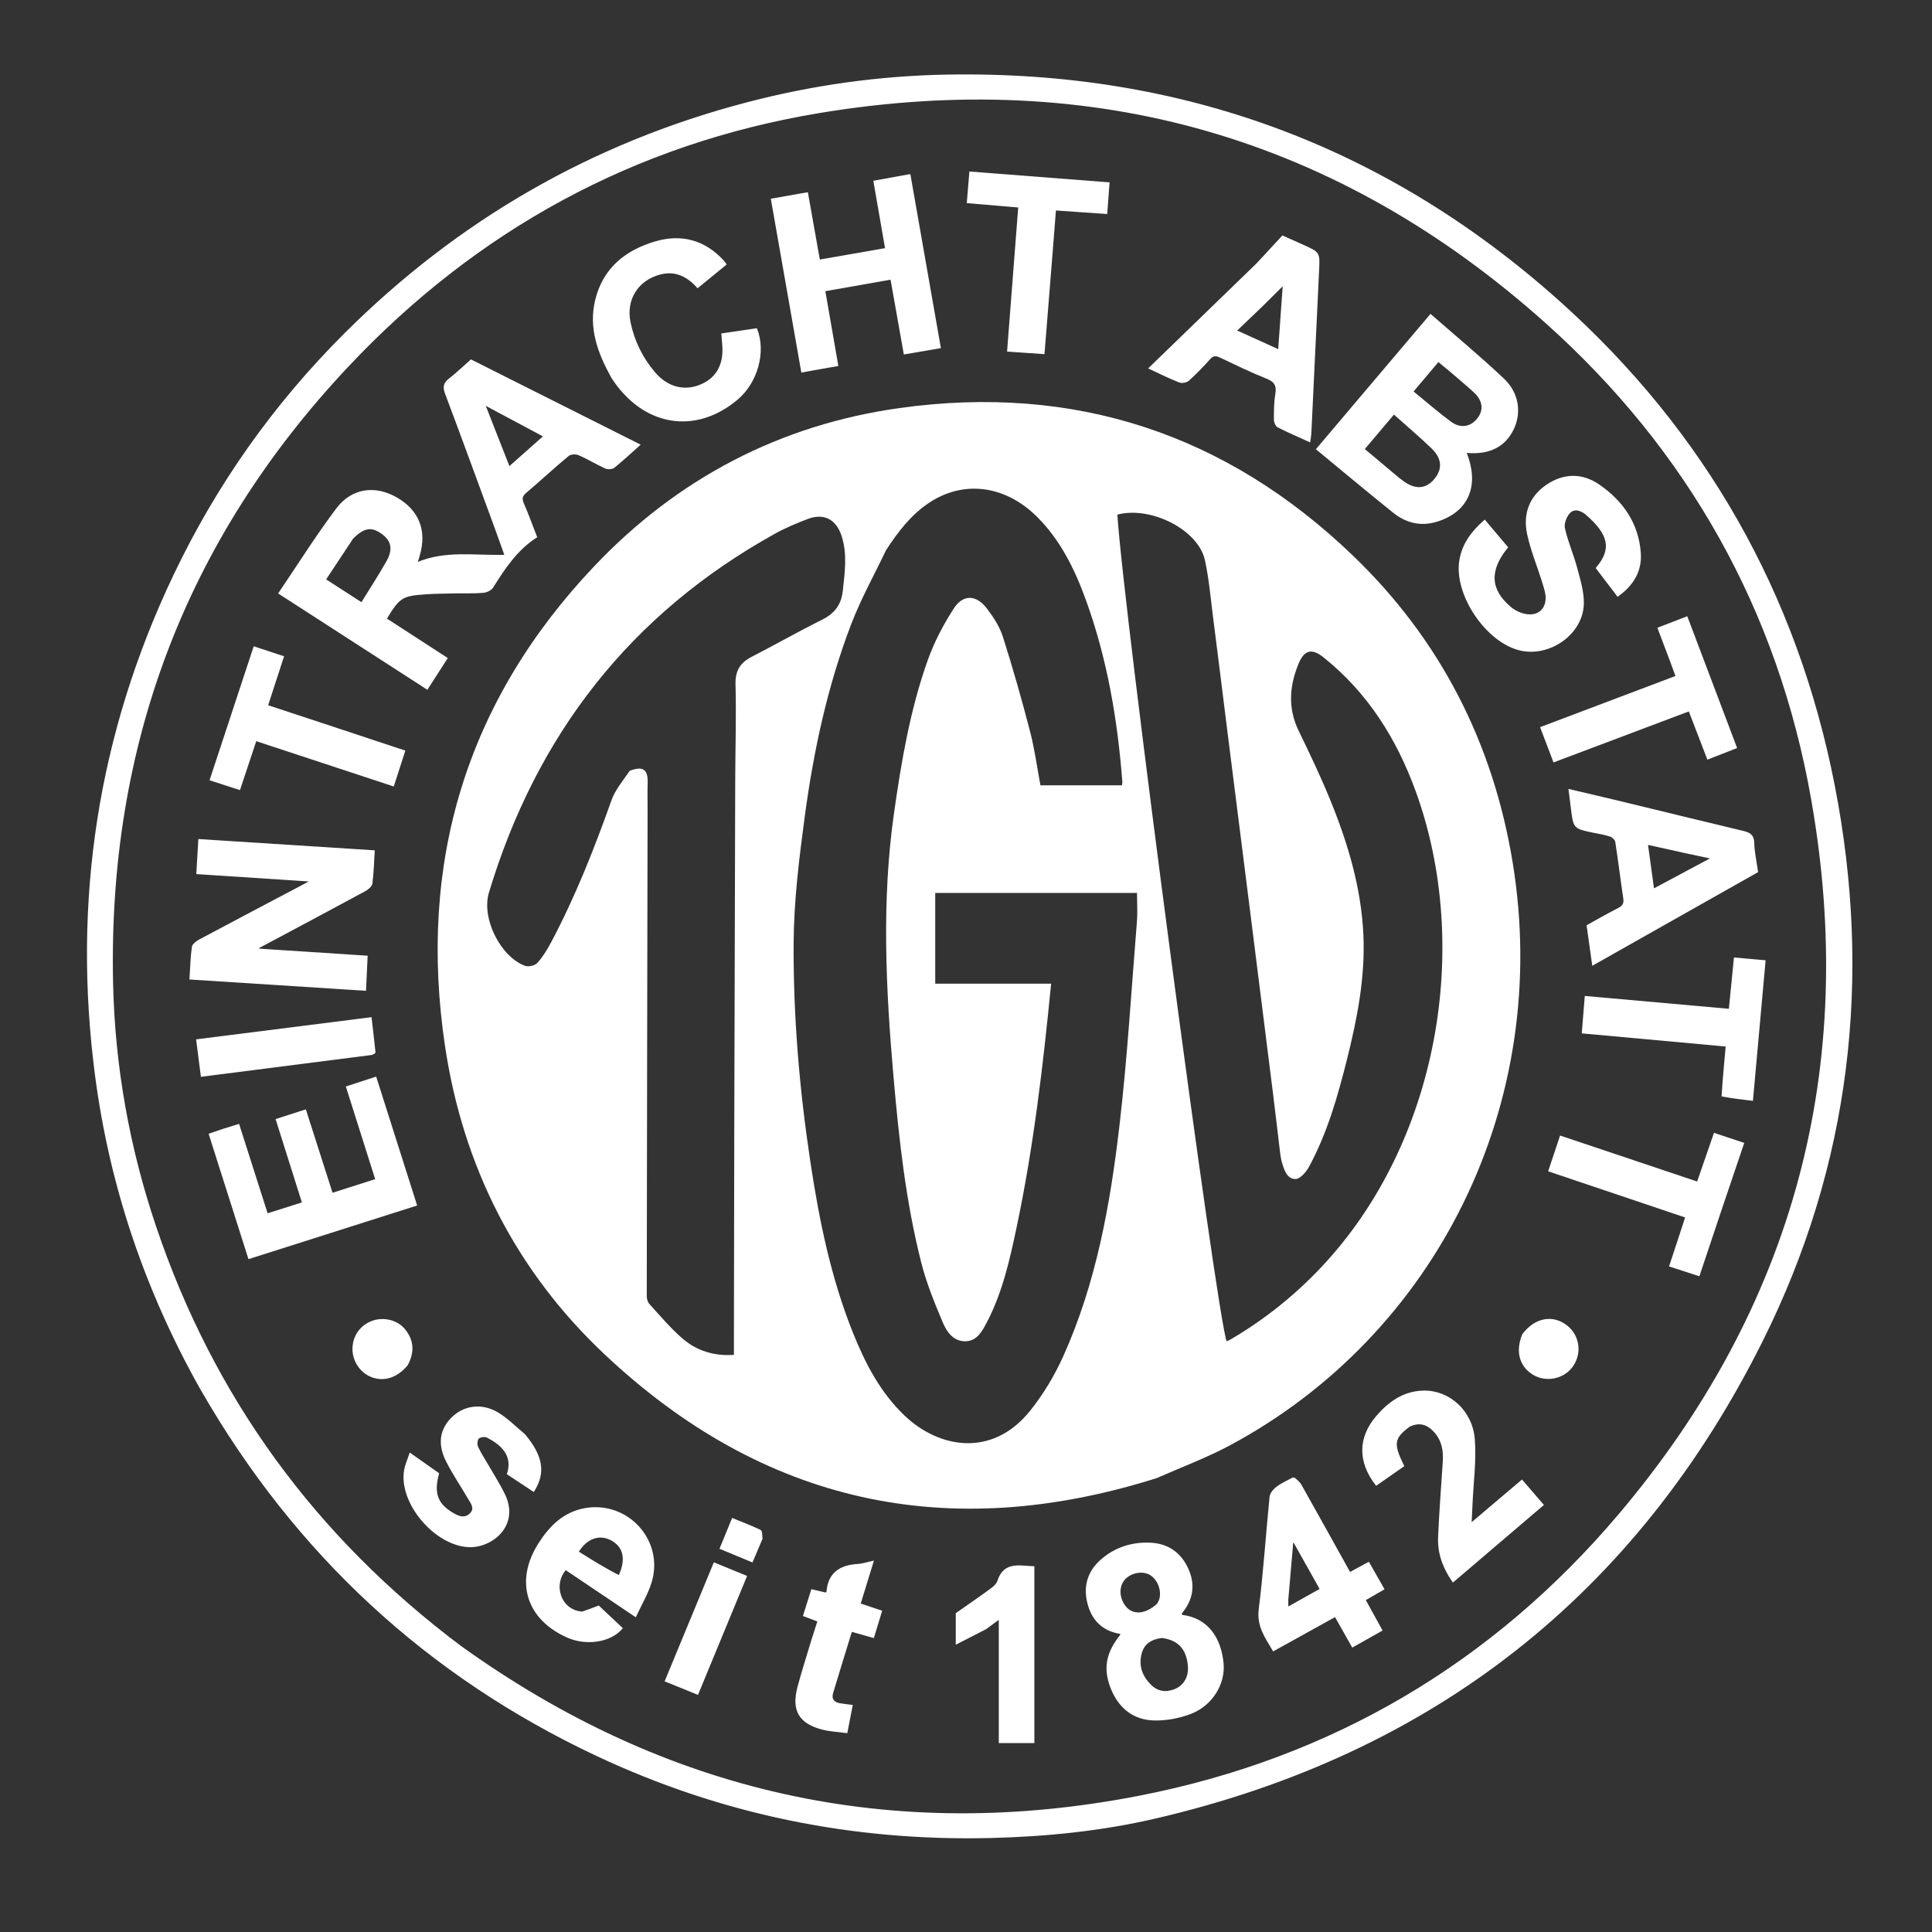 <svg xmlns="http://www.w3.org/2000/svg" xmlns:xlink="http://www.w3.org/1999/xlink" id="Layer_1" x="0px" y="0px" width="100%" viewBox="0 0 992 992" xml:space="preserve"><rect x="0" y="0" width="992" height="992" fill="#333333" stroke="none"/><path fill="#060606" opacity="1" stroke="none" d="M103.165,712.856  C74.921,662.561 56.794,609.165 49.325,552.383  C37.55,462.86 50.654,377.048 89.566,295.385  C111.678,248.98 140.996,207.571 177.374,171.327  C235.418,113.497 304.082,73.871 383.424,53.074  C417.189,44.224 451.543,39.399 486.491,38.795  C606.085,36.727 710.979,75.059 800.112,154.676  C874.974,221.546 922.362,304.924 941.581,403.422  C960.85,502.172 949.695,597.983 904.707,688.203  C839.778,818.413 735.472,900.084 593.569,933.169  C565.616,939.687 537.174,942.554 508.456,943.243  C437.906,944.935 370.537,931.226 306.703,901.249  C219.433,860.267 151.98,797.558 103.861,714.03  C103.695,713.742 103.507,713.466 103.165,712.856 M236.171,845.363  C341.42,921.104 458.073,947.267 585.097,922.506  C683.785,903.269 766.634,854.459 831.57,777.698  C921.88,670.943 954.687,547.458 930.379,409.957  C913.26,313.116 867.078,230.915 793.788,165.405  C687.027,69.975 561.676,34.131 420.638,57.556  C325.456,73.364 244.264,117.871 178.184,188.246  C94.738,277.114 54.83,383.124 57.569,505.03  C58.528,547.716 66.006,589.36 79.646,629.811  C109.277,717.688 161.498,789.264 236.171,845.363 z" data-index="0" style="opacity: 1; visibility: visible; fill: rgb(255, 255, 255); stroke: rgb(255, 255, 255);"></path><path fill="#020202" opacity="1" stroke="none" d="M593.894,758.956  C486.67,792.8 391.682,772.019 310.199,695.188  C264.854,652.433 237.721,598.79 228.515,537.233  C214.439,443.121 239.306,360.15 305.098,290.752  C347.804,245.706 400.502,218.06 462.013,209.5  C551.535,197.041 629.543,222.667 694.712,285.314  C739.555,328.42 766.622,381.488 776.67,442.737  C796.988,566.583 737.459,685.362 631.495,742.132  C619.536,748.539 606.701,753.312 593.894,758.956 M454.951,282.491  C448.961,295.057 442.126,307.299 437.149,320.254  C424.871,352.214 417.722,385.585 413.184,419.418  C410.314,440.819 407.633,462.435 407.496,483.972  C407.258,521.588 410.451,559.111 416.06,596.358  C420.597,626.483 426.652,656.267 438.094,684.662  C444.407,700.326 452.15,715.192 464.638,727.018  C481.989,743.448 509.34,748.759 528.925,724.362  C535.706,715.914 541.47,706.286 545.924,696.398  C562.842,658.841 570.031,618.658 574.769,578.16  C578.845,543.315 580.922,508.234 583.754,473.247  C584.151,468.349 583.809,463.391 583.809,458.486  C549.009,458.486 514.618,458.486 480.203,458.486  C480.203,474.073 480.203,489.341 480.203,505.076  C500.144,505.076 519.889,505.076 539.713,505.076  C535.56,547.289 530.691,588.926 522.023,630.015  C518.489,646.765 514.769,663.515 506.75,678.853  C504.38,683.386 501.746,688.545 495.787,688.686  C489.634,688.831 486.153,683.952 484.116,679.101  C479.952,669.19 475.794,659.136 473.143,648.756  C465.093,617.236 461.58,584.975 458.757,552.628  C454.83,507.623 452.62,462.642 459.012,417.656  C462.806,390.952 467.313,364.368 476.386,338.895  C479.688,329.626 484.407,320.659 489.761,312.383  C494.484,305.082 501.246,305.33 506.579,312.266  C509.979,316.687 513.247,321.639 514.916,326.881  C520.047,342.993 524.662,359.286 528.912,375.655  C531.275,384.757 532.513,394.151 534.22,403.216  C548.455,403.216 562.219,403.216 576.075,403.216  C576.172,402.494 576.318,402.024 576.283,401.569  C573.844,369.612 568.517,338.21 557.532,307.989  C551.821,292.278 544.524,277.347 532.46,265.35  C515.842,248.824 494.082,246.329 476.268,258.683  C467.471,264.783 461.091,273.051 454.951,282.491 M630.413,377.107  C627.89,356.963 625.409,336.815 622.828,316.679  C621.579,306.941 620.761,297.091 618.651,287.534  C615.22,271.986 590.857,259.689 573.725,264.239  C576.606,311.691 624.674,675.647 629.84,688.69  C630.578,688.342 631.342,688.051 632.037,687.643  C649.232,677.544 664.664,665.218 678.343,650.722  C738.743,586.715 755.729,485.924 726.991,406.521  C717.196,379.457 702.33,355.727 679.565,337.524  C673.672,332.812 669.771,333.615 666.837,340.621  C662.029,352.101 661.16,363.643 666.855,375.336  C672.667,387.27 678.374,399.29 683.363,411.583  C692.273,433.538 698.954,456.179 700.042,480.026  C701.038,501.841 696.85,523.108 691.579,544.124  C686.848,562.983 681.506,581.705 672.208,598.941  C670.734,601.673 667.643,605.342 665.252,605.377  C660.794,605.443 659.348,600.701 658.209,596.812  C657.652,594.91 657.411,592.901 657.17,590.924  C656.018,581.514 654.967,572.091 653.788,562.685  C646.07,501.116 638.329,439.551 630.413,377.107 M323.348,395.77  C330.105,393.188 332.763,395.033 332.551,401.947  C332.397,406.942 332.519,411.946 332.509,416.945  C332.349,499.767 332.182,582.588 332.083,665.409  C332.081,666.802 332.523,668.554 333.419,669.533  C339.024,675.652 344.38,682.113 350.664,687.469  C357.905,693.64 366.738,696.351 376.831,695.669  C376.831,693.771 376.829,692.297 376.831,690.823  C376.887,655.66 376.92,620.496 377.003,585.333  C377.15,523.848 377.314,462.364 377.502,400.879  C377.552,384.387 378.09,367.884 377.655,351.406  C377.47,344.4 380.021,340.302 385.943,337.254  C398.051,331.023 409.898,324.277 422.086,318.211  C428.505,315.016 431.961,310.547 432.736,303.365  C433.758,293.9 435.152,284.492 432.116,275.171  C429.317,266.574 422.97,263.316 414.661,266.502  C408.938,268.696 403.22,271.081 397.872,274.05  C323.601,315.275 275.421,377.361 251.034,458.341  C247.103,471.397 256.868,491.21 269.602,495.915  C271.355,496.563 274.699,495.773 275.924,494.408  C278.769,491.237 281.05,487.457 283.065,483.662  C295.475,460.296 305.123,435.763 313.983,410.868  C315.865,405.581 319.742,401.004 323.348,395.77 z" data-index="1" style="opacity: 1; visibility: visible; fill: rgb(255, 255, 255);"></path><path fill="#040404" opacity="1" stroke="none" d="M234.111,304.175  C228.637,304.322 223.635,304.303 218.658,304.649  C206.248,305.51 204.914,306.415 197.988,317.769  C208.262,324.43 218.548,331.099 229.232,338.026  C225.946,343.135 222.758,348.09 219.286,353.488  C194.144,337.255 169.195,321.148 143.511,304.566  C153.381,290.012 162.606,275.254 173.039,261.406  C180.831,251.063 192.452,249.602 203.329,255.745  C214.616,262.12 218.736,272.357 215.083,284.953  C214.726,286.181 214.362,287.407 213.782,289.379  C228.729,282.826 243.956,285.877 259.647,285.354  C257.818,280.253 256.197,275.633 254.508,271.037  C246.031,247.976 237.608,224.894 228.965,201.895  C227.765,198.701 228.169,196.837 230.827,194.774  C234.628,191.824 238.105,188.456 241.875,185.13  C270.501,199.511 299.113,213.885 328.069,228.432  C323.682,232.341 319.573,236.203 315.2,239.738  C314.263,240.496 312.119,240.623 310.963,240.095  C306.285,237.959 301.872,235.229 297.149,233.214  C295.626,232.565 292.871,232.738 291.672,233.733  C284.246,239.891 277.17,246.468 269.826,252.729  C267.688,254.552 267.398,256.093 268.513,258.64  C270.898,264.085 272.906,269.696 275.228,275.648  C265.189,282.115 258.895,291.661 252.785,301.423  C251.957,302.746 249.738,303.75 248.075,303.893  C243.607,304.279 239.092,304.119 234.111,304.175 M180.851,276.332  C176.203,283.365 171.555,290.398 166.767,297.642  C173.165,301.771 179.285,305.72 185.741,309.887  C190.196,302.645 194.744,295.697 198.828,288.486  C202.48,282.038 201.431,277.38 196.189,273.653  C190.791,269.814 186.724,270.377 180.851,276.332 M250.938,213.614  C254.361,222.337 257.784,231.059 261.36,240.171  C267.549,234.676 273.401,229.481 279.631,223.95  C269.108,218.331 259.297,213.092 248.481,207.317  C249.498,209.92 250.078,211.407 250.938,213.614 z" data-index="2" style="opacity: 1; visibility: visible; fill: rgb(255, 255, 255); stroke: rgb(255, 255, 255);"></path><path fill="#040404" opacity="1" stroke="none" d="M698.015,205.012  C710.166,190.642 722.108,176.559 734.556,161.88  C747.141,172.894 759.907,183.433 771.898,194.791  C779.578,202.067 780.777,212.129 776.659,220.472  C772.403,229.097 764.582,232.992 753.391,232.078  C753.078,232.053 752.751,232.197 752.432,232.267  C759.32,249.11 753.755,262.428 737.742,267.383  C729.597,269.903 722.146,268.069 715.712,262.92  C702.598,252.423 689.732,241.615 676.358,230.6  C683.683,221.96 690.745,213.629 698.015,205.012 M717.382,245.166  C718.431,245.976 719.454,246.826 720.535,247.591  C726.64,251.912 732.112,251.6 736.475,246.707  C741.246,241.356 741.137,235.445 735.502,229.998  C729.202,223.908 722.484,218.253 715.679,212.168  C710.304,218.527 705.255,224.499 700.079,230.622  C705.925,235.546 711.371,240.134 717.382,245.166 M744.932,190.523  C742.824,188.785 740.716,187.047 738.488,185.209  C733.921,190.625 729.69,195.644 725.118,201.066  C731.87,206.57 738.086,212.034 744.725,216.922  C749.838,220.686 755.268,219.704 758.881,215.197  C762.475,210.715 761.916,205.562 757.11,201.116  C753.338,197.628 749.365,194.357 744.932,190.523 z" data-index="3" style="opacity: 1; visibility: visible; fill: rgb(255, 255, 255); stroke: rgb(255, 255, 255);"></path><path fill="#050505" opacity="1" stroke="none" d="M147.504,478.506  C142.29,481.31 137.384,483.909 132.478,486.507  C132.564,486.86 132.649,487.213 132.735,487.566  C151.036,488.759 169.338,489.952 188.252,491.184  C187.995,496.704 187.743,502.085 187.458,508.2  C157.485,506.281 127.896,504.386 97.801,502.459  C98.166,496.833 98.284,491.546 99.001,486.341  C99.183,485.02 101.074,483.598 102.506,482.834  C120.658,473.146 138.87,463.571 157.065,453.963  C157.753,453.6 158.419,453.196 160.19,452.188  C139.908,450.863 120.803,449.615 101.317,448.342  C101.654,442.628 101.973,437.239 102.322,431.338  C132.2,433.254 161.815,435.152 191.889,437.081  C191.541,442.727 191.42,448.171 190.725,453.54  C190.551,454.882 188.737,456.368 187.323,457.137  C174.197,464.272 160.994,471.266 147.504,478.506 z" data-index="4" style="visibility: visible; fill: rgb(255, 255, 255); stroke: rgb(255, 255, 255); opacity: 1;"></path><path fill="#040404" opacity="1" stroke="none" d="M109.382,587.632  C108.79,585.837 108.356,584.411 107.755,582.438  C110.253,581.592 112.666,580.746 115.099,579.959  C117.432,579.204 119.786,578.511 122.442,577.696  C127.334,593.031 132.117,608.023 137.082,623.589  C143.34,621.612 149.385,619.702 155.637,617.727  C151.087,603.306 146.663,589.285 142.131,574.92  C147.164,573.305 151.721,571.843 156.718,570.24  C161.289,584.522 165.827,598.7 170.42,613.051  C178.097,610.606 185.503,608.247 193.267,605.775  C188.23,589.868 183.284,574.25 178.198,558.188  C182.983,556.63 187.663,555.105 192.824,553.425  C199.749,575.202 206.579,596.679 213.566,618.65  C185.074,627.711 156.82,636.695 127.904,645.89  C121.753,626.497 115.647,607.249 109.382,587.632 z" data-index="5" style="visibility: visible; fill: rgb(255, 255, 255); stroke: rgb(255, 255, 255); opacity: 1;"></path><path fill="#040404" opacity="1" stroke="none" d="M792.089,298.057  C789.443,289.786 786.258,282.036 784.563,273.973  C782.443,263.888 785.71,255.056 794.504,249.175  C803.067,243.449 812.316,243.35 820.751,249.123  C832.946,257.469 840.958,268.937 841.991,284.07  C842.612,293.17 838.265,300.29 830.672,305.746  C826.955,300.869 823.442,296.258 819.945,291.67  C828.486,281.695 826.011,273.88 814.771,264.069  C812.164,261.794 808.437,260.301 805.745,263.111  C803.902,265.035 802.478,268.819 803.026,271.295  C804.558,278.224 807.507,284.826 809.331,291.707  C810.937,297.76 812.916,304.05 812.734,310.176  C812.283,325.318 795.627,337.007 780.64,333.534  C763.436,329.548 747.022,305.304 749.777,287.915  C751.092,279.609 755.709,273.302 762.304,267.498  C766.199,272.111 769.989,276.597 773.732,281.029  C764.111,292.879 764.645,302.953 775.509,312.089  C777.788,314.005 780.979,315.447 783.919,315.843  C790.535,316.732 794.727,312.313 794.046,305.654  C793.796,303.213 792.843,300.843 792.089,298.057 z" data-index="6" style="opacity: 1; visibility: visible; fill: rgb(255, 255, 255); stroke: rgb(255, 255, 255);"></path><path fill="#040404" opacity="1" stroke="none" d="M420.329,189.189  C417.474,189.695 415.032,190.137 411.859,190.711  C406.711,161.39 401.58,132.168 396.362,102.444  C402.497,101.364 408.283,100.345 414.399,99.268  C416.469,110.925 418.466,122.17 420.538,133.834  C432.076,131.822 443.315,129.863 455.005,127.825  C452.998,116.272 451.025,104.909 448.995,93.222  C454.902,92.153 460.589,91.124 467.019,89.96  C472.17,119.319 477.319,148.661 482.527,178.342  C476.22,179.424 470.533,180.398 464.484,181.435  C462.188,168.495 459.962,155.95 457.669,143.023  C446.042,145.077 434.646,147.089 423.208,149.109  C425.459,162.076 427.642,174.645 429.875,187.508  C426.592,188.089 423.668,188.607 420.329,189.189 z" data-index="7" style="visibility: visible; fill: rgb(255, 255, 255); stroke: rgb(255, 255, 255); opacity: 1;"></path><path fill="#040404" opacity="1" stroke="none" d="M844.254,480.236  C835.425,485.224 826.916,490.033 817.953,495.098  C817.02,488.433 816.147,482.202 815.187,475.347  C820.332,472.52 825.6,469.467 831.021,466.716  C833.445,465.486 834.403,464.091 833.983,461.298  C832.526,451.599 831.375,441.853 829.858,432.163  C829.674,430.989 828.152,429.532 826.936,429.11  C824.131,428.137 821.139,427.686 818.211,427.084  C808.318,425.05 808.318,425.06 807.114,415.273  C806.751,412.324 806.373,409.377 805.913,405.719  C815.262,407.929 824.194,410.001 833.106,412.154  C853.754,417.144 874.384,422.216 895.048,427.141  C898.274,427.91 900.161,428.955 900.248,432.854  C900.354,437.631 901.447,442.386 902.166,447.527  C882.926,458.394 863.751,469.225 844.254,480.236 M866.734,437.855  C859.899,436.342 853.063,434.83 845.6,433.178  C846.735,441.45 847.756,448.891 848.856,456.909  C859.265,451.339 868.941,446.162 879.421,440.554  C874.684,439.523 871.123,438.749 866.734,437.855 z" data-index="8" style="opacity: 1; visibility: visible; fill: rgb(255, 255, 255); stroke: rgb(255, 255, 255);"></path><path fill="#040404" opacity="1" stroke="none" d="M645.557,135.564  C650.101,130.681 654.387,126.039 658.587,121.49  C662.884,123.41 666.198,124.864 669.489,126.365  C677.188,129.877 677.224,129.888 676.831,138.274  C675.517,166.336 674.174,194.398 672.825,222.459  C672.772,223.57 672.547,224.674 672.318,226.427  C666.646,223.845 661.372,221.589 656.27,218.994  C655.327,218.515 654.595,216.671 654.596,215.458  C654.601,211.143 654.569,206.76 655.302,202.532  C656.073,198.078 654.912,195.73 650.558,193.99  C642.402,190.73 634.478,186.877 626.534,183.112  C624.269,182.038 622.761,182.1 620.99,184.079  C617.554,187.918 613.95,191.634 610.135,195.092  C609.146,195.989 606.861,196.395 605.613,195.904  C600.699,193.973 595.96,191.594 590.391,189.028  C608.932,171.057 627.115,153.431 645.557,135.564 M648.165,156.664  C643.772,160.87 639.378,165.076 634.376,169.865  C642.545,173.573 649.517,176.737 656.756,180.023  C657.579,168.463 658.36,157.502 659.201,145.697  C655.186,149.685 651.926,152.924 648.165,156.664 z" data-index="9" style="opacity: 1; visibility: visible; fill: rgb(255, 255, 255); stroke: rgb(255, 255, 255);"></path><path fill="#050505" opacity="1" stroke="none" d="M606.183,828.428  C606.375,829.095 606.692,829.639 607.069,829.686  C620.031,831.291 626.582,841.369 627.76,854.094  C628.72,864.468 622.154,875.412 611.274,879.558  C605.389,881.801 598.694,883.073 592.422,882.882  C582.336,882.576 575.047,876.916 571.072,867.452  C566.702,857.05 568.179,848.647 575.99,839.239  C575.634,838.948 575.314,838.466 574.92,838.396  C566.071,836.811 560.891,831.451 558.773,822.87  C556.605,814.078 559.14,806.642 565.848,800.889  C572.942,794.804 581.517,792.147 590.797,792.61  C599.695,793.054 606.163,797.689 609.773,805.832  C613.339,813.875 612.167,821.384 606.183,828.428 M596.581,840.523  C591.25,841.235 587.096,843.393 585.659,849.113  C584.034,855.579 586.158,860.925 590.645,865.416  C594.141,868.916 598.434,869.601 603.061,867.852  C608.368,865.845 611.124,860.795 610.365,854.567  C609.352,846.259 605.094,841.629 596.581,840.523 M594.522,823.751  C594.95,822.855 595.533,821.999 595.78,821.056  C597.035,816.245 594.632,810.455 590.501,808.135  C586.721,806.013 580.933,806.984 577.592,810.301  C574.297,813.574 573.91,818.999 576.641,823.656  C580.275,829.854 587.53,830.14 594.522,823.751 z" data-index="10" style="opacity: 1; visibility: visible; fill: rgb(255, 255, 255); stroke: rgb(255, 255, 255);"></path><path fill="#050505" opacity="1" stroke="none" d="M314.303,193.65  C307.379,181.146 302.668,168.45 306.066,154.262  C309.954,138.032 321.321,128.905 336.581,124.428  C349.8,120.55 361.589,123.641 371.125,133.974  C371.555,134.44 371.9,134.984 372.445,135.705  C367.718,139.568 363.102,143.339 358.235,147.316  C353.008,141.548 346.833,138.451 339.045,140.428  C327.384,143.387 320.804,153.586 323.248,165.49  C325.249,175.24 329.577,184.048 336.086,191.621  C342.765,199.392 351.71,201.513 360.308,197.7  C368.582,194.031 372.351,186.677 371.278,176.33  C371.127,174.874 371.045,173.412 370.907,171.638  C376.89,170.758 382.612,169.916 388.315,169.077  C392.874,180.73 388.568,196.233 378.455,204.776  C356.905,222.981 330.219,218.466 314.303,193.65 z" data-index="11" style="visibility: visible; fill: rgb(255, 255, 255); stroke: rgb(255, 255, 255); opacity: 1;"></path><path fill="#040404" opacity="1" stroke="none" d="M723.519,732.128  C715.265,738.303 714.84,741.278 720.416,752.639  C715.856,755.818 711.259,759.021 706.677,762.214  C697.628,750.501 697.727,738.22 707.014,727.408  C713.272,720.122 720.767,714.75 730.845,714.509  C743.93,714.196 755.715,724.619 756.771,739.225  C757.567,750.228 756.053,761.398 755.564,772.494  C755.436,775.411 755.293,778.327 755.09,782.683  C764.486,774.723 772.774,767.701 781.43,760.368  C784.968,764.477 788.388,768.448 792.029,772.675  C776.747,785.709 761.585,798.64 746.089,811.857  C741.229,804.839 738.558,797.429 738.901,789.284  C739.448,776.323 740.472,763.383 741.315,750.435  C741.684,744.759 740.72,739.471 736.807,735.084  C733.242,731.088 729.036,729.485 723.519,732.128 z" data-index="12" style="opacity: 1; visibility: visible; fill: rgb(255, 255, 255); stroke: rgb(255, 255, 255);"></path><path fill="#040404" opacity="1" stroke="none" d="M664.207,758.968  C665.682,760.127 667.05,761.269 667.866,762.721  C676.238,777.618 684.521,792.565 692.994,807.793  C696.296,806.009 699.297,804.389 702.667,802.568  C705.159,806.95 707.591,811.227 710.219,815.847  C707.062,817.668 704.08,819.388 700.608,821.391  C703.422,826.501 706.183,831.513 709.207,837.005  C704.379,839.733 699.545,842.464 694.526,845.299  C691.522,839.985 688.675,834.949 685.673,829.64  C675.014,835.548 664.605,841.317 653.888,847.257  C649.995,840.633 645.717,834.915 646.802,826.295  C649.211,807.156 650.423,787.867 652.365,768.663  C652.54,766.93 654.16,764.963 655.658,763.829  C658.153,761.942 661.092,760.642 664.207,758.968 M660.988,821.323  C660.988,822.538 660.988,823.753 660.988,825.721  C667.215,822.23 672.712,819.148 678.244,816.048  C673.39,807.401 668.917,799.432 664.445,791.464  C664.142,791.568 663.839,791.671 663.537,791.775  C662.693,801.322 661.85,810.869 660.988,821.323 z" data-index="13" style="opacity: 1; visibility: visible; fill: rgb(255, 255, 255); stroke: rgb(255, 255, 255);"></path><path fill="#050505" opacity="1" stroke="none" d="M298.971,827.99  C301.811,827.053 304.248,826.117 307.309,824.941  C310.961,828.369 315.046,832.204 319.128,836.036  C313.11,843.005 300.777,844.485 291.596,840.448  C270.604,831.218 264.603,811.82 276.997,792.529  C282.651,783.727 289.715,776.705 300.567,774.829  C322.287,771.076 340.535,791.286 334.106,812.322  C332.298,818.238 329.004,823.7 326.252,829.671  C313.708,821.231 302.03,813.375 290.409,805.556  C283.226,813.414 287.337,827.197 298.971,827.99 M317.977,809.412  C322.098,800.752 320.65,793.978 313.918,790.431  C307.676,787.142 300.927,789.527 296.539,796.886  C303.514,801.252 310.503,805.628 317.977,809.412 z" data-index="14" style="opacity: 1; visibility: visible; fill: rgb(255, 255, 255); stroke: rgb(255, 255, 255);"></path><path fill="#040404" opacity="1" stroke="none" d="M269.228,736.79  C278.311,747.699 279.72,756.086 273.94,765.391  C269.543,762.485 265.154,759.585 260.831,756.729  C263.956,746.956 257.303,741.358 250.285,737.713  C249.04,737.066 246.383,737.39 245.476,738.327  C244.571,739.263 244.395,741.85 245.035,743.158  C247.07,747.321 249.664,751.208 251.985,755.235  C254.305,759.259 256.78,763.214 258.796,767.388  C266.501,783.336 252.295,794.273 240.89,793.916  C223.707,793.378 205.101,771.706 207.977,754.962  C208.438,752.278 209.624,749.718 210.635,746.604  C215.822,750.259 220.395,753.483 224.907,756.662  C222.112,766.984 224.358,772.698 232.997,777.576  C235.947,779.241 238.989,780.064 241.696,777.319  C244.353,774.625 242.386,772.061 240.975,769.655  C237.195,763.209 232.984,756.989 229.586,750.351  C225.015,741.419 226.226,733.983 232.427,727.961  C238.457,722.104 247.339,720.823 255.454,725.655  C260.378,728.586 264.504,732.857 269.228,736.79 z" data-index="15" style="opacity: 1; visibility: visible; fill: rgb(255, 255, 255); stroke: rgb(255, 255, 255);"></path><path fill="#050505" opacity="1" stroke="none" d="M884.47,562.544  C885.034,553.927 885.788,545.689 886.595,536.884  C861.915,534.632 837.622,532.415 812.71,530.142  C813.188,524.205 813.648,518.477 814.176,511.91  C838.647,514.097 863.04,516.276 888.15,518.52  C889.02,509.721 889.876,501.067 890.755,492.167  C895.97,492.629 900.723,493.049 906.026,493.519  C903.888,517.202 901.776,540.599 899.603,564.674  C894.42,564.067 889.54,563.496 884.47,562.544 z" data-index="16" style="opacity: 1; visibility: visible; fill: rgb(255, 255, 255); stroke: rgb(255, 255, 255);"></path><path fill="#040404" opacity="1" stroke="none" d="M883.136,622.131  C879.504,633.044 875.97,643.573 872.242,654.678  C867.39,653.104 862.764,651.604 857.625,649.938  C860.381,641.537 863.04,633.43 865.873,624.795  C842.504,616.923 819.327,609.114 795.545,601.103  C797.466,595.335 799.325,589.756 801.349,583.678  C824.783,591.541 847.969,599.322 871.722,607.292  C874.589,599.007 877.425,590.81 880.372,582.292  C885.289,583.93 889.953,585.483 894.961,587.15  C890.973,598.916 887.104,610.332 883.136,622.131 z" data-index="17" style="opacity: 1; visibility: visible; fill: rgb(255, 255, 255); stroke: rgb(255, 255, 255);"></path><path fill="#040404" opacity="1" stroke="none" d="M172.077,373.986  C183.936,377.884 195.406,381.701 207.506,385.728  C205.645,391.488 203.839,397.078 201.863,403.195  C178.295,395.43 154.929,387.733 131.259,379.934  C128.486,388.265 125.77,396.425 122.896,405.058  C118.117,403.513 113.472,402.012 108.226,400.316  C115.662,377.756 123.008,355.466 130.59,332.46  C135.553,334.1 140.311,335.673 145.231,337.299  C142.445,345.865 139.788,354.036 137.056,362.434  C148.758,366.31 160.223,370.107 172.077,373.986 z" data-index="18" style="visibility: visible; fill: rgb(255, 255, 255); stroke: rgb(255, 255, 255); opacity: 1;"></path><path fill="#040404" opacity="1" stroke="none" d="M857.905,339.21  C855.799,333.569 853.804,328.313 851.635,322.601  C856.414,320.763 860.962,319.014 866.053,317.057  C874.441,339.234 882.75,361.201 891.297,383.798  C886.694,385.6 882.154,387.378 876.956,389.413  C873.792,381.188 870.677,373.092 867.427,364.644  C844.309,373.357 821.396,381.993 797.954,390.829  C795.783,385.127 793.688,379.625 791.414,373.654  C814.615,364.885 837.498,356.237 860.92,347.384  C859.931,344.733 858.973,342.163 857.905,339.21 z" data-index="19" style="opacity: 1; visibility: visible; fill: rgb(255, 255, 255); stroke: rgb(255, 255, 255);"></path><path fill="#050505" opacity="1" stroke="none" d="M539.875,130.949  C538.53,147.814 537.21,164.212 535.835,181.306  C529.994,180.905 524.145,180.503 517.627,180.055  C519.537,155.344 521.424,130.92 523.344,106.074  C514.427,105.319 505.896,104.597 496.94,103.838  C497.349,98.885 497.741,94.137 498.198,88.595  C521.636,90.414 545.075,92.233 569.186,94.104  C568.82,99.02 568.458,103.895 568.052,109.356  C559.338,108.754 550.829,108.167 541.71,107.537  C541.093,115.367 540.497,122.925 539.875,130.949 z" data-index="20" style="opacity: 1; visibility: visible; fill: rgb(255, 255, 255); stroke: rgb(255, 255, 255);"></path><path fill="#080808" opacity="1" stroke="none" d="M506.043,836.086  C501.072,838.651 496.414,841.035 491.249,843.679  C491.249,837.612 491.249,832.636 491.249,828.543  C497.504,824.157 503.35,820.163 509.058,815.981  C510.495,814.928 512.082,813.463 512.595,811.865  C515.729,802.111 523.361,804.457 530.602,804.683  C530.602,834.678 530.602,864.397 530.602,894.484  C525.038,894.484 519.471,894.484 513.335,894.484  C513.335,873.609 513.335,852.604 513.335,830.736  C510.5,832.836 508.428,834.37 506.043,836.086 z" data-index="21" style="opacity: 1; visibility: visible; fill: rgb(255, 255, 255); stroke: rgb(255, 255, 255);"></path><path fill="#040404" opacity="1" stroke="none" d="M417.124,842.137  C418.188,838.749 419.156,835.75 420.285,832.251  C417.843,831.324 415.471,830.424 412.886,829.444  C414.236,825.148 415.521,821.056 416.934,816.558  C419.449,817.151 421.786,817.702 424.031,818.231  C424.402,817.892 424.832,817.69 424.849,817.457  C425.579,807.774 431.517,804.062 440.47,803.526  C442.874,803.381 445.237,802.559 447.993,801.968  C445.702,809.428 443.572,816.369 441.328,823.676  C444.931,824.879 448.478,826.062 452.346,827.353  C451.021,831.698 449.778,835.772 448.347,840.462  C444.593,839.406 441.035,838.405 437.05,837.285  C433.752,848.025 430.446,858.617 427.269,869.247  C426.314,872.441 427.848,874.397 431.028,875.005  C432.947,875.372 434.904,875.535 437.272,875.845  C436.41,880.269 435.597,884.445 434.64,889.362  C430.311,888.763 426.149,888.596 422.211,887.568  C410.579,884.531 406.843,878.082 409.942,866.374  C412.063,858.361 414.649,850.471 417.124,842.137 z" data-index="22" style="opacity: 1; visibility: visible; fill: rgb(255, 255, 255); stroke: rgb(255, 255, 255);"></path><path fill="#050505" opacity="1" stroke="none" d="M190.803,541.187  C161.577,544.912 132.754,548.605 103.585,552.343  C102.78,546.048 102.048,540.331 101.25,534.098  C130.822,530.359 160.286,526.634 190.334,522.835  C191.03,528.87 191.704,534.583 192.296,540.305  C192.321,540.548 191.587,540.87 190.803,541.187 z" data-index="23" style="visibility: visible; fill: rgb(255, 255, 255); stroke: rgb(255, 255, 255); opacity: 1;"></path><path fill="#050505" opacity="1" stroke="none" d="M358.924,821.889  C361.582,815.43 364.109,809.333 366.802,802.836  C372.173,805.04 377.321,807.151 382.951,809.461  C374.698,829.45 366.52,849.255 358.12,869.596  C352.724,867.412 347.583,865.331 341.906,863.034  C347.586,849.316 353.189,835.783 358.924,821.889 z" data-index="24" style="opacity: 1; visibility: visible; fill: rgb(255, 255, 255); stroke: rgb(255, 255, 255);"></path><path fill="#050505" opacity="1" stroke="none" d="M782.074,685.303  C788.319,677.029 797.225,675.414 804.304,680.943  C810.932,686.119 811.928,695.705 806.515,702.228  C801.96,707.716 793.683,709.169 787.562,705.555  C780.65,701.473 778.527,693.967 782.074,685.303 z" data-index="25" style="visibility: visible; fill: rgb(255, 255, 255); stroke: rgb(255, 255, 255); opacity: 1;"></path><path fill="#040404" opacity="1" stroke="none" d="M208.928,700.686  C203.853,706.889 197.311,708.998 191.11,706.703  C185.316,704.559 181.367,698.685 181.482,692.385  C181.601,685.922 185.57,680.518 191.669,678.514  C197.277,676.671 203.858,678.316 207.53,682.769  C212.014,688.207 212.439,694.144 208.928,700.686 z" data-index="26" style="visibility: visible; fill: rgb(255, 255, 255); stroke: rgb(255, 255, 255); opacity: 1;"></path><path fill="#080808" opacity="1" stroke="none" d="M391.006,790.035  C389.362,794.013 387.818,797.616 386.111,801.6  C380.621,799.326 375.503,797.207 370.073,794.958  C372.155,789.888 374.079,785.202 376.197,780.042  C380.999,782.013 385.714,783.797 390.245,785.965  C390.958,786.306 390.84,788.385 391.006,790.035 z" data-index="27" style="visibility: visible; fill: rgb(255, 255, 255); stroke: rgb(255, 255, 255); opacity: 1;"></path><path fill="#FBFBFB" opacity="1" stroke="none" d="M181.05,276.027  C186.724,270.377 190.791,269.814 196.189,273.653  C201.431,277.38 202.48,282.038 198.828,288.486  C194.744,295.697 190.196,302.645 185.741,309.887  C179.285,305.72 173.165,301.771 166.767,297.642  C171.555,290.398 176.203,283.365 181.05,276.027 z" data-index="29" style="opacity: 1; visibility: hidden;"></path><path fill="#F9F9F9" opacity="1" stroke="none" d="M867.148,437.914  C871.123,438.749 874.684,439.523 879.421,440.554  C868.941,446.162 859.265,451.339 848.856,456.909  C847.756,448.891 846.735,441.45 845.6,433.178  C853.063,434.83 859.899,436.342 867.148,437.914 z" data-index="31" style="opacity: 1; visibility: hidden;"></path><path fill="#F4F4F4" opacity="1" stroke="none" d="M660.998,820.869  C661.85,810.869 662.693,801.322 663.537,791.775  C663.839,791.671 664.142,791.568 664.445,791.464  C668.917,799.432 673.39,807.401 678.244,816.048  C672.712,819.148 667.215,822.23 660.988,825.721  C660.988,823.753 660.988,822.538 660.998,820.869 z" data-index="33" style="opacity: 1; visibility: hidden;"></path></svg>